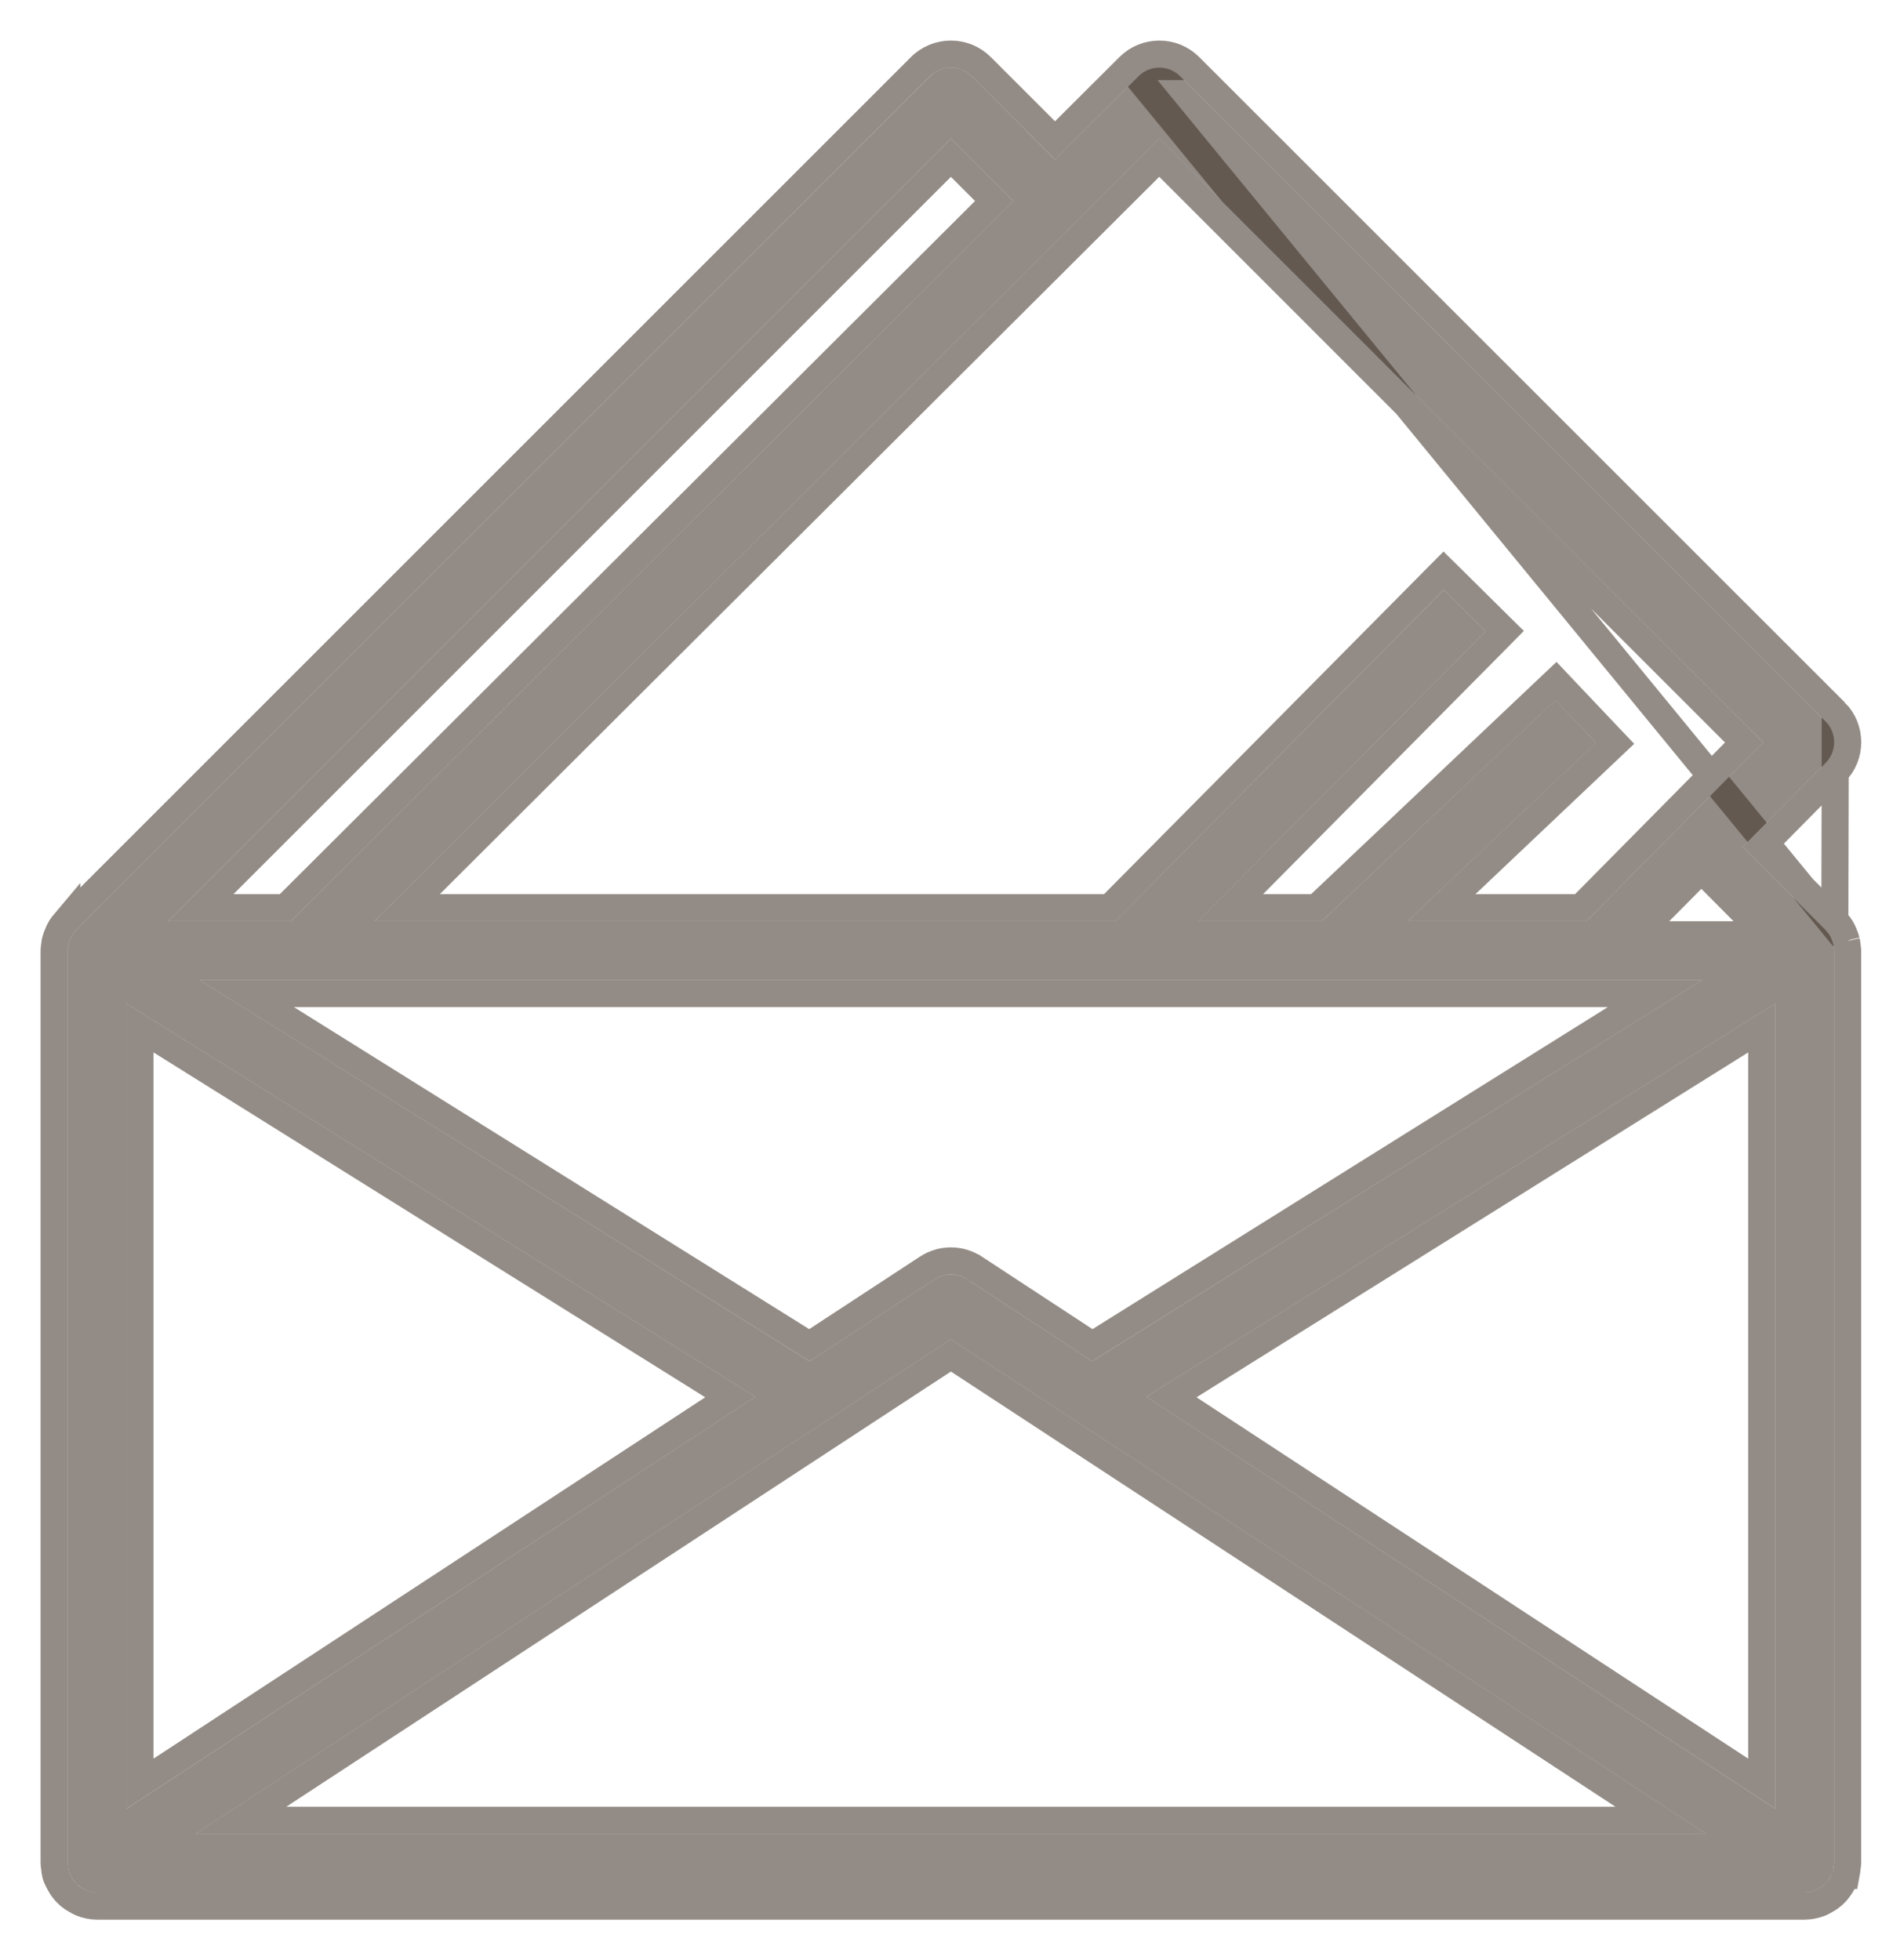 <svg width="28" height="29" viewBox="0 0 28 29" fill="none" xmlns="http://www.w3.org/2000/svg">
<path d="M27.116 13.966C27.109 13.941 27.101 13.917 27.09 13.894C27.075 13.848 27.048 13.807 27.013 13.773C27.009 13.768 27.006 13.761 27.002 13.757L26.998 13.754L25.775 12.53L27.003 11.288C27.172 11.118 27.172 10.843 27.003 10.673L17.456 1.128C17.286 0.958 17.01 0.958 16.84 1.128L15.604 2.36L14.373 1.128C14.202 0.957 13.927 0.957 13.757 1.128L1.131 13.753L1.128 13.756C1.123 13.761 1.12 13.767 1.116 13.772C1.081 13.806 1.054 13.848 1.039 13.894C1.028 13.917 1.02 13.941 1.013 13.965C1.01 13.982 1.008 13.999 1.007 14.016C1.003 14.032 1.001 14.048 1 14.065V27.565C1 27.576 1.005 27.584 1.006 27.595C1.007 27.627 1.011 27.658 1.018 27.689C1.021 27.698 1.027 27.705 1.03 27.713C1.037 27.731 1.045 27.748 1.055 27.765C1.07 27.794 1.089 27.822 1.111 27.848C1.123 27.861 1.135 27.875 1.149 27.887C1.176 27.91 1.205 27.93 1.236 27.946C1.25 27.954 1.265 27.962 1.28 27.969C1.329 27.989 1.382 27.999 1.435 28H26.694C26.747 27.999 26.799 27.989 26.849 27.969C26.864 27.962 26.879 27.954 26.893 27.946C26.924 27.93 26.953 27.91 26.98 27.887C26.994 27.875 27.006 27.861 27.018 27.848C27.04 27.822 27.059 27.794 27.074 27.765C27.084 27.748 27.092 27.731 27.099 27.713C27.102 27.705 27.108 27.698 27.111 27.689C27.118 27.658 27.122 27.627 27.123 27.595C27.123 27.584 27.129 27.576 27.129 27.565V14.065C27.128 14.048 27.125 14.032 27.122 14.016C27.121 13.999 27.119 13.982 27.116 13.966ZM1.871 14.848L11.173 20.664L1.871 26.759V14.848ZM11.974 20.139L2.954 14.5H25.175L16.155 20.139L14.304 18.926C14.159 18.831 13.971 18.831 13.825 18.926L11.974 20.139ZM26.258 14.848V26.759L16.956 20.664L26.258 14.848ZM25.642 13.629H24.69L25.165 13.15L25.642 13.629ZM17.147 2.051L26.079 10.983L23.464 13.629H20.819L23.606 10.99L23.007 10.357L19.552 13.629H17.723L21.974 9.338L21.355 8.725L16.496 13.629H5.537L17.147 2.051ZM14.065 2.051L14.988 2.974L4.304 13.629H2.487L14.065 2.051ZM2.895 27.129L14.065 19.813L25.234 27.129H2.895Z" fill="#403228" fill-opacity="0.56"/>
<path d="M27.312 13.925L27.311 13.925C27.316 13.947 27.319 13.968 27.321 13.99C27.324 14.008 27.327 14.028 27.328 14.049L27.329 14.057V14.065V27.565C27.329 27.586 27.326 27.605 27.323 27.617C27.323 27.619 27.322 27.62 27.322 27.622C27.32 27.66 27.314 27.698 27.305 27.736L27.303 27.747L27.302 27.747C27.298 27.762 27.292 27.774 27.288 27.783C27.285 27.788 27.283 27.793 27.281 27.796C27.272 27.819 27.261 27.84 27.25 27.861C27.228 27.902 27.201 27.941 27.172 27.976L27.166 27.983L27.166 27.983L27.163 27.985C27.152 27.998 27.134 28.017 27.113 28.036L27.11 28.039L27.11 28.039C27.073 28.071 27.032 28.098 26.991 28.12C26.971 28.132 26.951 28.142 26.932 28.151L26.924 28.154L26.924 28.154C26.852 28.183 26.774 28.199 26.697 28.2L26.694 28.2L1.435 28.2H1.432L1.432 28.2C1.355 28.199 1.277 28.183 1.205 28.154L1.198 28.151L1.198 28.151C1.177 28.142 1.158 28.131 1.139 28.12C1.096 28.098 1.056 28.071 1.02 28.04L1.015 28.035L1.015 28.035C0.994 28.016 0.976 27.997 0.962 27.982L0.958 27.977L0.958 27.977C0.927 27.941 0.901 27.902 0.88 27.861C0.867 27.84 0.857 27.818 0.847 27.796C0.846 27.792 0.843 27.788 0.841 27.782C0.836 27.773 0.83 27.759 0.826 27.743L0.824 27.737L0.824 27.737C0.815 27.699 0.809 27.66 0.807 27.622C0.804 27.609 0.8 27.588 0.8 27.565V14.065V14.057L0.801 14.049C0.802 14.03 0.804 14.01 0.808 13.99C0.81 13.967 0.813 13.946 0.817 13.925L0.82 13.915L0.82 13.915C0.828 13.883 0.839 13.851 0.853 13.819C0.877 13.754 0.914 13.695 0.961 13.644C0.962 13.643 0.963 13.641 0.965 13.639C0.969 13.633 0.975 13.626 0.983 13.618L0.984 13.617L0.989 13.611L0.989 13.612L13.615 0.986C13.615 0.986 13.615 0.986 13.615 0.986C13.864 0.738 14.266 0.738 14.514 0.986L14.514 0.986L15.605 2.077L16.699 0.986L16.699 0.986M27.312 13.925L16.699 0.986M27.312 13.925L27.309 13.917M27.312 13.925L27.309 13.917M16.699 0.986C16.947 0.738 17.349 0.738 17.597 0.986M16.699 0.986L17.597 0.986M27.309 13.917C27.301 13.883 27.29 13.851 27.276 13.82C27.252 13.755 27.215 13.695 27.168 13.645C27.167 13.643 27.166 13.642 27.165 13.641C27.16 13.634 27.153 13.625 27.143 13.615L27.143 13.615M27.309 13.917L27.143 13.615M27.143 13.615L27.14 13.612M27.143 13.615L27.14 13.612M27.14 13.612L27.14 13.612L26.057 12.529L27.145 11.429L27.14 13.612ZM27.145 10.532L27.145 10.532C27.392 10.78 27.392 11.181 27.145 11.429L27.145 10.532ZM27.145 10.532L17.597 0.986L17.597 0.986M27.145 10.532L17.597 0.986M21.321 13.429L23.743 11.135L23.889 10.997L23.751 10.852L23.152 10.22L23.015 10.075L22.87 10.212L19.472 13.429H18.202L22.116 9.479L22.257 9.336L22.115 9.196L21.495 8.582L21.353 8.442L21.212 8.584L16.413 13.429H6.021L17.147 2.333L25.797 10.984L23.38 13.429H21.321ZM2.071 15.209L10.802 20.668L2.071 26.388V15.209ZM11.972 19.901L3.651 14.7H24.478L16.157 19.901L14.415 18.759C14.414 18.759 14.414 18.759 14.414 18.759C14.202 18.619 13.928 18.619 13.715 18.759L11.972 19.901ZM17.327 20.668L26.058 15.209V26.388L17.327 20.668ZM2.97 13.429L14.065 2.334L14.705 2.974L4.221 13.429H2.97ZM14.065 20.052L24.564 26.929H3.565L14.065 20.052Z" stroke="#403228" stroke-opacity="0.56" stroke-width="0.4"/>
</svg>
